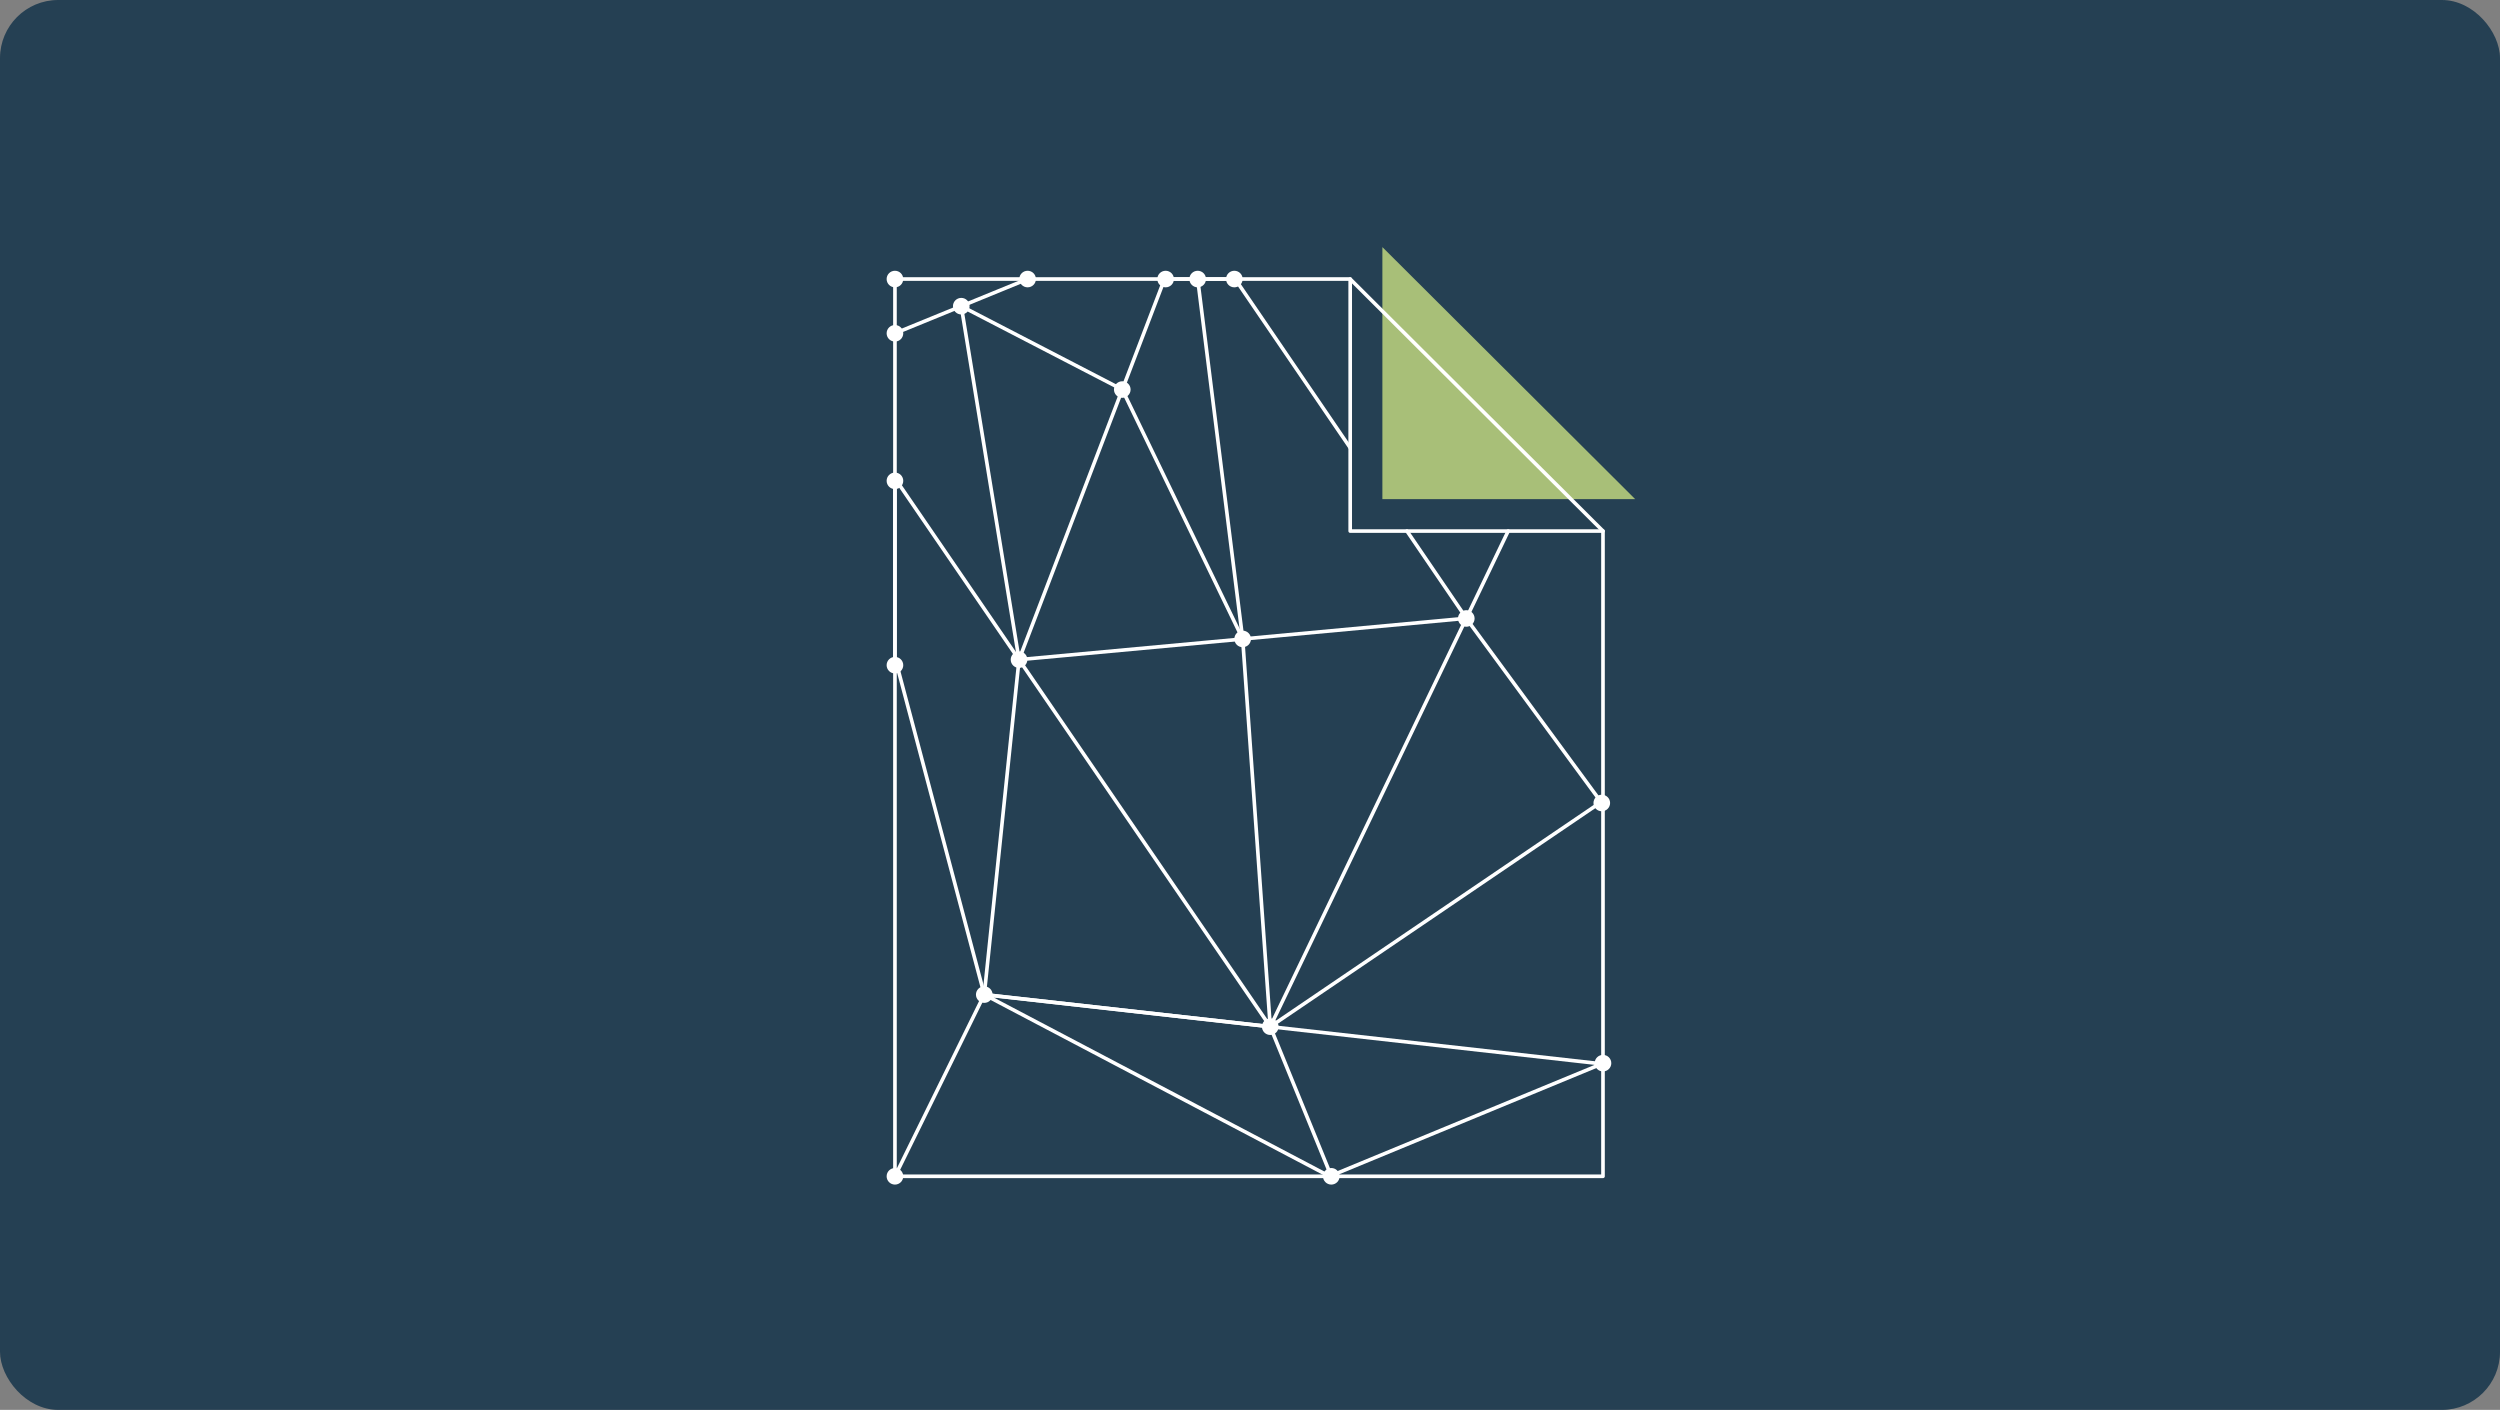 <?xml version="1.0" encoding="UTF-8"?>
<svg xmlns="http://www.w3.org/2000/svg" width="344" height="194" viewBox="0 0 344 194" fill="none">
  <rect x="0" y="0" width="344" height="194" fill="#808080" stroke="none"/>
  <rect width="344" height="194" rx="8" fill="#254053"></rect>
  <g clip-path="url(#clip0_691_996)">
    <path d="M225 68.678H190.216V34L225 68.678Z" fill="#A8BF78"></path>
    <path d="M220.571 73.075V161.86H123.145V38.397H185.787L211.747 64.28L220.571 73.075Z" stroke="white" stroke-width="0.5" stroke-linecap="round" stroke-linejoin="round"></path>
    <path d="M220.571 73.075H185.787V38.397" stroke="white" stroke-width="0.5" stroke-linecap="round" stroke-linejoin="round"></path>
    <path d="M182.953 161.86L220.406 146.387L135.436 136.858L182.953 161.86Z" stroke="white" stroke-width="0.5" stroke-linecap="round" stroke-linejoin="round"></path>
    <path d="M207.526 73.075L201.77 85.075H201.761L174.787 141.273L220.406 110.301" stroke="white" stroke-width="0.5" stroke-linecap="round" stroke-linejoin="round"></path>
    <path d="M174.788 141.272L135.436 136.858L123.145 90.483V65.818L140.22 90.768L174.788 141.272Z" stroke="white" stroke-width="0.5" stroke-linecap="round" stroke-linejoin="round"></path>
    <path d="M193.596 73.075L201.77 85.075H201.761L170.991 87.926L140.22 90.768L160.242 38.397H164.802H169.959L185.787 61.619" stroke="white" stroke-width="0.5" stroke-linecap="round" stroke-linejoin="round"></path>
    <path d="M123.145 45.862L137.828 39.857L141.399 38.397" stroke="white" stroke-width="0.5" stroke-linecap="round" stroke-linejoin="round"></path>
    <path d="M123.145 161.86L135.436 136.858L140.22 90.768L132.272 42.129" stroke="white" stroke-width="0.5" stroke-linecap="round" stroke-linejoin="round"></path>
    <path d="M201.762 85.101L220.406 110.491" stroke="white" stroke-width="0.5" stroke-linecap="round" stroke-linejoin="round"></path>
    <path d="M164.802 38.397L170.991 87.917V87.926L174.787 141.273L183.186 161.86" stroke="white" stroke-width="0.5" stroke-linecap="round" stroke-linejoin="round"></path>
    <path d="M132.271 42.129L154.426 53.602L170.991 87.917" stroke="white" stroke-width="0.5" stroke-linecap="round" stroke-linejoin="round"></path>
    <path d="M140.219 91.908C140.851 91.908 141.364 91.398 141.364 90.768C141.364 90.138 140.851 89.628 140.219 89.628C139.587 89.628 139.075 90.138 139.075 90.768C139.075 91.398 139.587 91.908 140.219 91.908Z" fill="white"></path>
    <path d="M135.435 137.998C136.067 137.998 136.579 137.488 136.579 136.858C136.579 136.228 136.067 135.718 135.435 135.718C134.803 135.718 134.291 136.228 134.291 136.858C134.291 137.488 134.803 137.998 135.435 137.998Z" fill="white"></path>
    <path d="M183.186 163C183.818 163 184.33 162.489 184.33 161.86C184.33 161.23 183.818 160.719 183.186 160.719C182.554 160.719 182.042 161.23 182.042 161.86C182.042 162.489 182.554 163 183.186 163Z" fill="white"></path>
    <path d="M123.144 67.304C123.776 67.304 124.288 66.793 124.288 66.164C124.288 65.534 123.776 65.023 123.144 65.023C122.512 65.023 122 65.534 122 66.164C122 66.793 122.512 67.304 123.144 67.304Z" fill="white"></path>
    <path d="M123.144 47.002C123.776 47.002 124.288 46.491 124.288 45.862C124.288 45.232 123.776 44.721 123.144 44.721C122.512 44.721 122 45.232 122 45.862C122 46.491 122.512 47.002 123.144 47.002Z" fill="white"></path>
    <path d="M141.399 39.538C142.031 39.538 142.543 39.027 142.543 38.397C142.543 37.767 142.031 37.257 141.399 37.257C140.767 37.257 140.255 37.767 140.255 38.397C140.255 39.027 140.767 39.538 141.399 39.538Z" fill="white"></path>
    <path d="M132.271 43.27C132.903 43.27 133.415 42.759 133.415 42.13C133.415 41.5 132.903 40.989 132.271 40.989C131.639 40.989 131.127 41.5 131.127 42.13C131.127 42.759 131.639 43.27 132.271 43.27Z" fill="white"></path>
    <path d="M154.426 54.743C155.058 54.743 155.571 54.232 155.571 53.602C155.571 52.972 155.058 52.462 154.426 52.462C153.794 52.462 153.282 52.972 153.282 53.602C153.282 54.232 153.794 54.743 154.426 54.743Z" fill="white"></path>
    <path d="M160.39 39.538C161.022 39.538 161.534 39.027 161.534 38.397C161.534 37.767 161.022 37.257 160.39 37.257C159.758 37.257 159.246 37.767 159.246 38.397C159.246 39.027 159.758 39.538 160.39 39.538Z" fill="white"></path>
    <path d="M169.846 39.538C170.478 39.538 170.99 39.027 170.99 38.397C170.99 37.767 170.478 37.257 169.846 37.257C169.214 37.257 168.702 37.767 168.702 38.397C168.702 39.027 169.214 39.538 169.846 39.538Z" fill="white"></path>
    <path d="M170.991 89.057C171.623 89.057 172.135 88.547 172.135 87.917C172.135 87.287 171.623 86.777 170.991 86.777C170.359 86.777 169.847 87.287 169.847 87.917C169.847 88.547 170.359 89.057 170.991 89.057Z" fill="white"></path>
    <path d="M174.787 142.413C175.419 142.413 175.931 141.902 175.931 141.272C175.931 140.643 175.419 140.132 174.787 140.132C174.155 140.132 173.643 140.643 173.643 141.272C173.643 141.902 174.155 142.413 174.787 142.413Z" fill="white"></path>
    <path d="M220.406 111.632C221.038 111.632 221.55 111.121 221.55 110.491C221.55 109.861 221.038 109.351 220.406 109.351C219.774 109.351 219.262 109.861 219.262 110.491C219.262 111.121 219.774 111.632 220.406 111.632Z" fill="white"></path>
    <path d="M220.571 147.432C221.203 147.432 221.715 146.922 221.715 146.292C221.715 145.662 221.203 145.151 220.571 145.151C219.939 145.151 219.427 145.662 219.427 146.292C219.427 146.922 219.939 147.432 220.571 147.432Z" fill="white"></path>
    <path d="M201.761 86.241C202.393 86.241 202.905 85.731 202.905 85.101C202.905 84.471 202.393 83.96 201.761 83.96C201.129 83.96 200.617 84.471 200.617 85.101C200.617 85.731 201.129 86.241 201.761 86.241Z" fill="white"></path>
    <path d="M164.801 39.538C165.433 39.538 165.946 39.027 165.946 38.397C165.946 37.767 165.433 37.257 164.801 37.257C164.169 37.257 163.657 37.767 163.657 38.397C163.657 39.027 164.169 39.538 164.801 39.538Z" fill="white"></path>
    <path d="M123.144 39.538C123.776 39.538 124.288 39.027 124.288 38.397C124.288 37.767 123.776 37.257 123.144 37.257C122.512 37.257 122 37.767 122 38.397C122 39.027 122.512 39.538 123.144 39.538Z" fill="white"></path>
    <path d="M123.144 92.669C123.776 92.669 124.288 92.158 124.288 91.528C124.288 90.898 123.776 90.388 123.144 90.388C122.512 90.388 122 90.898 122 91.528C122 92.158 122.512 92.669 123.144 92.669Z" fill="white"></path>
    <path d="M123.144 163C123.776 163 124.288 162.489 124.288 161.86C124.288 161.23 123.776 160.719 123.144 160.719C122.512 160.719 122 161.23 122 161.86C122 162.489 122.512 163 123.144 163Z" fill="white"></path>
  </g>
  <defs>
    <clipPath id="clip0_691_996">
      <rect width="103" height="129" fill="white" transform="translate(122 34)"></rect>
    </clipPath>
  </defs>
</svg>
